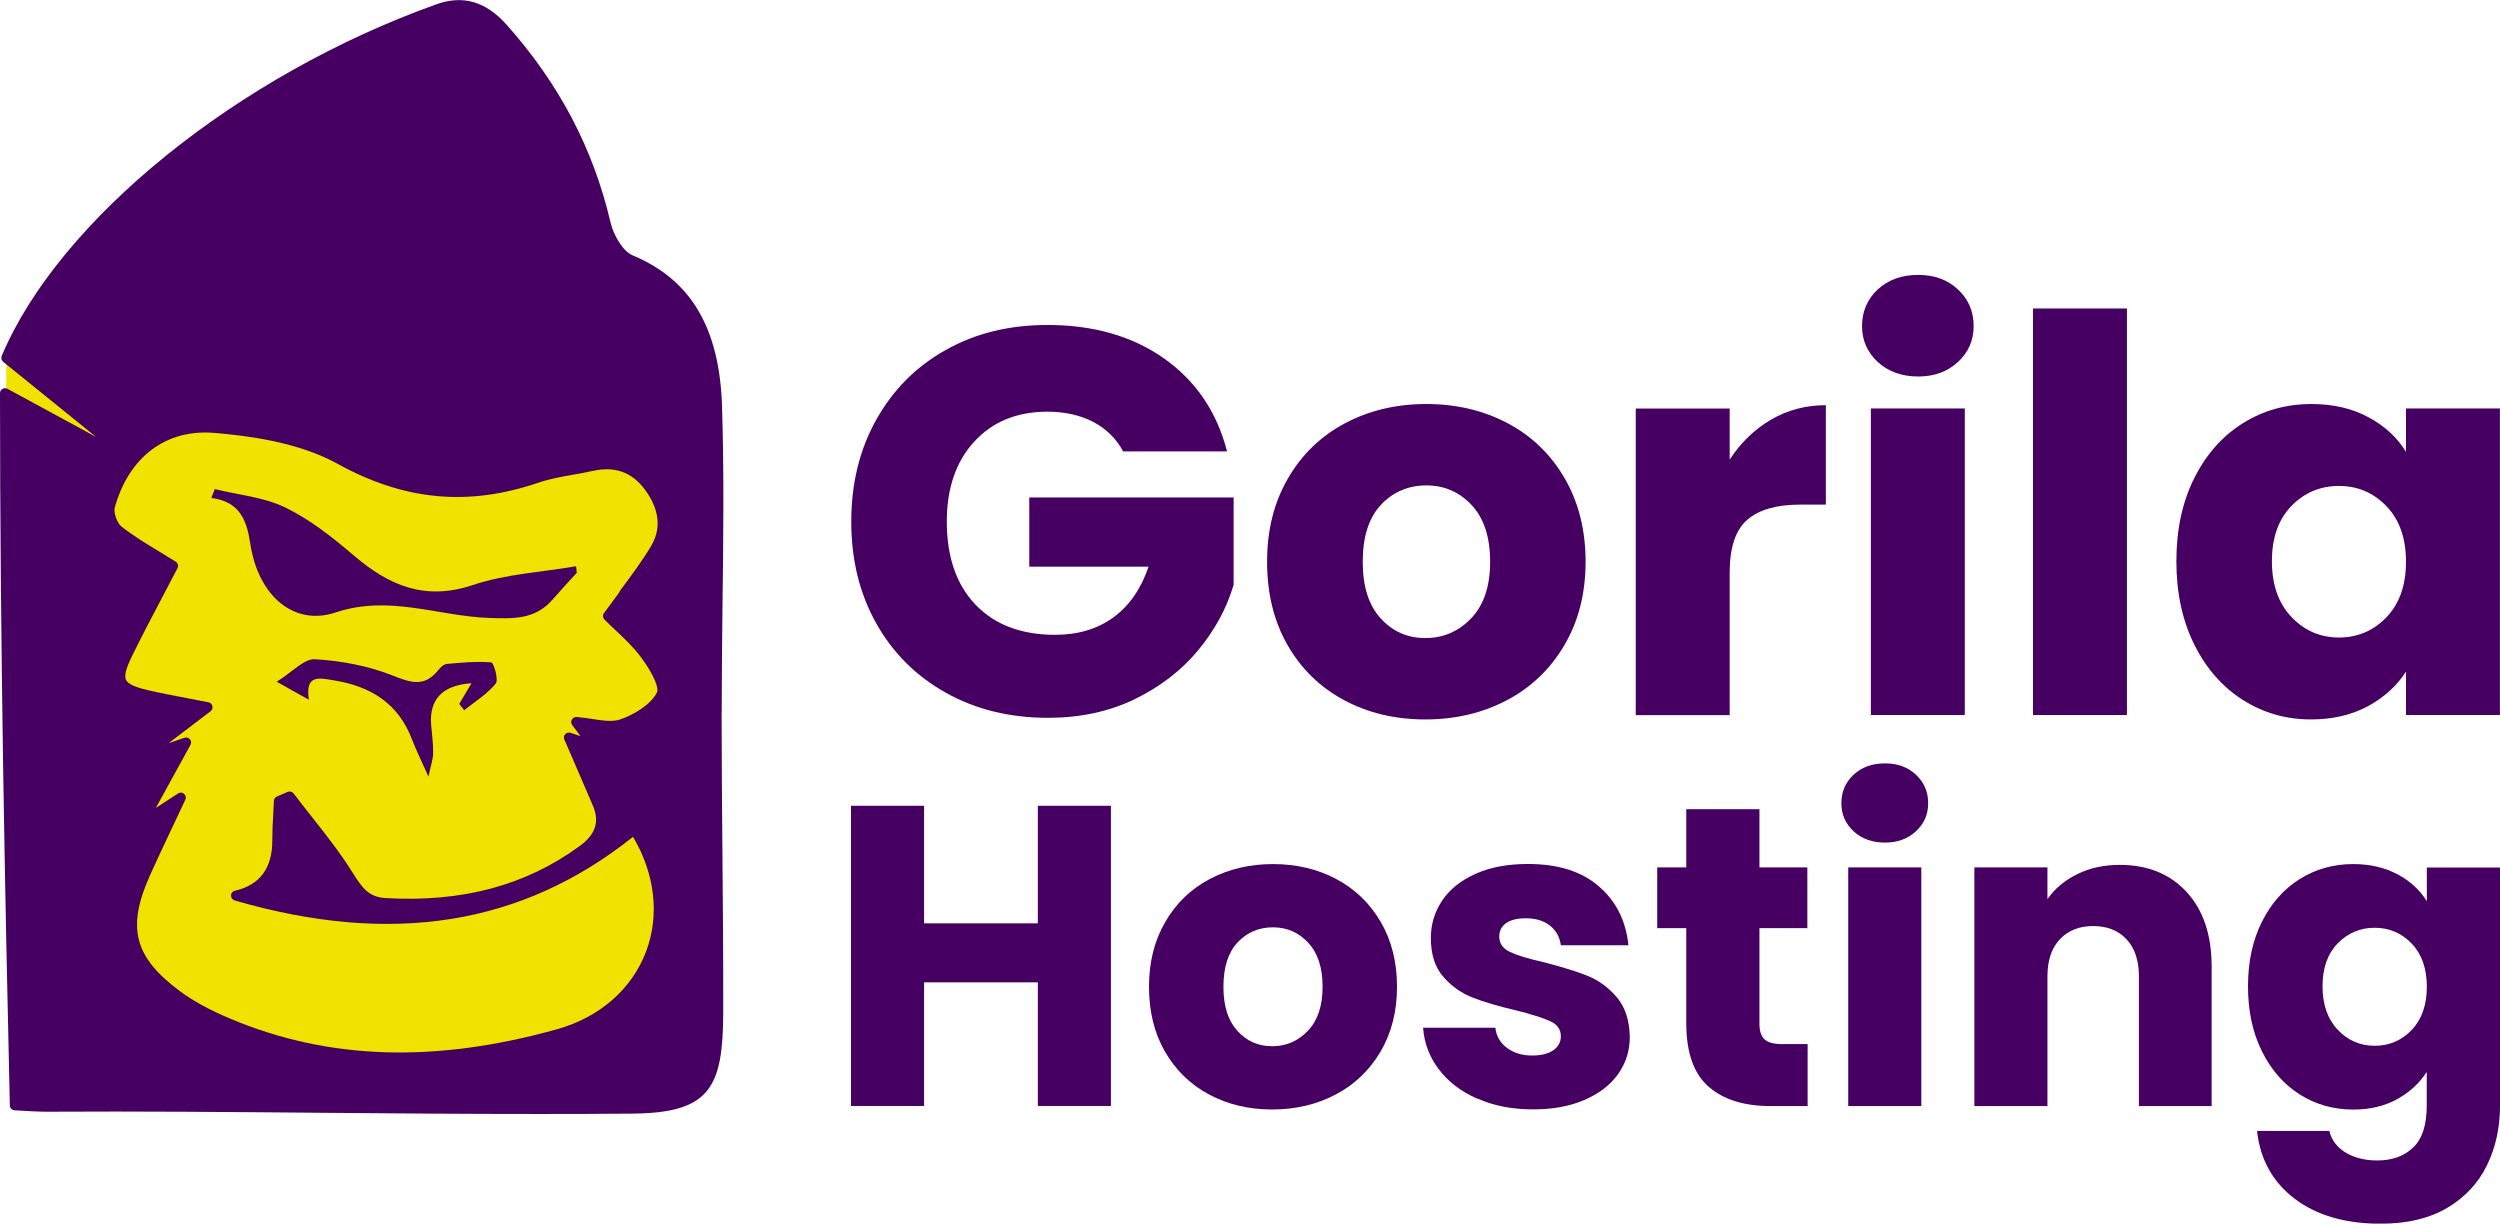 <?xml version="1.0" encoding="UTF-8"?> <svg xmlns="http://www.w3.org/2000/svg" id="Capa_2" viewBox="0 0 277.09 135.62"><defs><style>.cls-1{fill:#450062;}.cls-2{fill:#f0e300;}.cls-3{fill:#450062;}</style></defs><g id="Capa_1-2"><path class="cls-2" d="M.66,52.55l1.82,69.92,67.07-.22s9.97,3.24,10.06-10.06c.09-13.29-.92-66.97-.92-66.97,0,0,1.33-10.72-7.52-14.99-5.67-.42-6.32-10.42-6.32-10.42,0,0-4.1-7.77-9.96-17.11-3.89-6.2-28.21,9.62-28.21,9.62,0,0-19.77,14.52-25.98,27.35l-.04,12.89Z"></path><path class="cls-3" d="M79.99,79.1c0-3.98.05-8.03.09-11.95.09-7.24.18-14.73-.05-22.08-.28-8.74-3.44-14.07-9.94-16.78-1.04-.44-2.1-2.23-2.42-3.64-1.92-8.18-5.68-15.35-11.51-21.9-2.3-2.58-4.84-3.33-7.77-2.28C26.36,8.33,6.54,24.36.19,39.45c-.1.23-.03.49.16.65l10.3,8.33L.82,43.09c-.17-.09-.38-.09-.55.01C.1,43.2,0,43.38,0,43.57c0,27.7.55,55.45,1.09,78.95,0,.29.23.52.51.54,1.21.09,2.83.16,3.61.16,10.15-.06,20.6.03,30.7.12,7.85.07,15.89.13,23.87.13,3.46,0,6.91-.01,10.33-.04,8.58-.08,10.03-2.87,10.05-11.23.01-5.95-.04-12-.09-17.86-.04-5.08-.09-10.16-.09-15.23ZM68.69,65.59c-.58.77-1.16,1.56-1.75,2.37-.16.22-.13.52.06.71.36.37.76.75,1.18,1.14,1.02.96,2.07,1.95,2.92,3.11,1.41,1.92,1.94,3.37,1.72,3.81-.65,1.34-2.52,2.47-4.08,3.01-.85.29-1.93.13-3.08-.05-.57-.09-1.16-.17-1.75-.22-.21-.02-.42.1-.53.29-.1.19-.09.42.04.6l.92,1.23-1.11-.37c-.21-.07-.44,0-.58.15-.15.16-.19.39-.1.6l1.02,2.35c.74,1.69,1.45,3.34,2.15,4.99.75,1.76.29,3.17-1.44,4.44-5.99,4.39-13.03,6.28-21.55,5.79-1.87-.11-2.61-1.15-3.66-2.84-1.36-2.18-2.99-4.24-4.56-6.23-.66-.84-1.32-1.67-1.96-2.52-.15-.2-.43-.28-.66-.18l-1.19.51c-.2.08-.33.27-.34.49-.02.46-.05.91-.07,1.36-.06.98-.11,1.99-.11,3.05q0,4.59-4.15,5.55c-.25.06-.42.27-.43.52,0,.25.16.48.4.55,17.41,5.06,31.86,2.76,44.16-7.05,2.44,4.1,2.97,8.71,1.44,12.74-1.57,4.14-5.14,7.26-9.8,8.57-13.54,3.8-25.41,3.43-36.27-1.15-2.32-.98-4.09-1.94-5.56-3.03-5.12-3.8-5.96-7.06-3.32-12.92.78-1.74,1.6-3.46,2.5-5.37.44-.93.9-1.91,1.39-2.95.11-.23.05-.49-.14-.65-.1-.09-.23-.14-.36-.14-.11,0-.21.03-.3.09l-2.47,1.61,3.84-6.99c.11-.2.09-.45-.06-.62s-.38-.24-.6-.17l-1.76.6,4.65-3.54c.17-.13.25-.35.2-.57-.05-.21-.22-.38-.43-.42-.74-.15-1.47-.28-2.18-.42-1.58-.3-3.07-.58-4.56-.93-1.48-.35-2.2-.69-2.41-1.14-.21-.45,0-1.26.67-2.63,1.09-2.22,2.22-4.38,3.43-6.67.53-1.01,1.07-2.03,1.61-3.07.13-.26.05-.57-.2-.73-.62-.39-1.23-.76-1.84-1.13-1.49-.9-2.89-1.75-4.17-2.76-.48-.38-.9-1.56-.74-2.11,1.57-5.62,5.68-8.71,11.02-8.27,3.78.32,9.31,1.02,13.66,3.42,7.41,4.09,14.5,4.76,22.3,2.09,1.21-.41,2.53-.65,3.8-.87.73-.13,1.46-.26,2.18-.42,2.44-.55,4.31.11,5.74,1.99,1.16,1.52,2.22,3.86.75,6.32-1.03,1.73-2.24,3.34-3.52,5.06Z"></path><path class="cls-1" d="M63.94,63.47c-.91,1-1.83,1.99-2.72,3.01-1.93,2.21-4.37,2.1-7.05,2.01-5.63-.21-11.06-2.59-16.96-.61-4.66,1.56-8.59-1.87-9.46-7.58-.41-2.73-1.21-4.7-4.33-5.11.13-.33.26-.65.39-.98,2.63.65,5.45.89,7.83,2.05,2.73,1.33,5.21,3.29,7.54,5.28,3.92,3.35,7.9,5.09,13.24,3.3,3.63-1.22,7.61-1.42,11.43-2.08.03.24.06.48.08.71Z"></path><path class="cls-1" d="M34.26,77.57c-1.16-.65-1.95-1.09-3.59-2.01,1.74-1.08,3.03-2.56,4.23-2.49,2.86.16,5.82.71,8.48,1.75,2.04.8,3.58,1.43,5.16-.5.25-.31.62-.7.97-.73,1.65-.15,3.32-.31,4.95-.17.26.02.82,1.93.49,2.34-.95,1.16-2.3,2-3.5,2.96-.18-.23-.37-.46-.55-.7.43-.72.86-1.44,1.36-2.29-3.25.21-4.71,1.81-4.47,4.65.08,1.02.24,2.04.22,3.06,0,.69-.26,1.37-.52,2.64-.77-1.73-1.36-2.91-1.83-4.14-1.52-4-4.59-5.87-8.63-6.53-1.61-.26-3.24-.73-2.79,2.15Z"></path><path class="cls-3" d="M124.48,50.02c-.77-1.42-1.88-2.51-3.32-3.26-1.44-.75-3.14-1.13-5.08-1.13-3.37,0-6.07,1.11-8.1,3.32-2.03,2.21-3.04,5.17-3.04,8.86,0,3.94,1.07,7.01,3.2,9.23,2.13,2.21,5.06,3.32,8.8,3.32,2.56,0,4.72-.65,6.49-1.95,1.77-1.3,3.05-3.17,3.87-5.6h-13.22v-7.67h22.65v9.68c-.77,2.6-2.08,5.01-3.93,7.25-1.85,2.23-4.19,4.04-7.03,5.42-2.84,1.38-6.05,2.07-9.62,2.07-4.22,0-7.99-.92-11.3-2.77-3.31-1.85-5.89-4.41-7.73-7.7-1.85-3.29-2.77-7.04-2.77-11.27s.92-7.99,2.77-11.3c1.85-3.31,4.41-5.89,7.7-7.73,3.29-1.85,7.04-2.77,11.27-2.77,5.12,0,9.43,1.24,12.94,3.72,3.51,2.48,5.84,5.91,6.97,10.29h-11.51Z"></path><path class="cls-3" d="M148.99,77.61c-2.66-1.42-4.75-3.45-6.27-6.09-1.52-2.64-2.28-5.72-2.28-9.26s.77-6.57,2.31-9.23c1.54-2.66,3.65-4.7,6.33-6.12,2.68-1.42,5.68-2.13,9.01-2.13s6.33.71,9.01,2.13c2.68,1.42,4.79,3.46,6.33,6.12,1.54,2.66,2.31,5.74,2.31,9.23s-.78,6.57-2.34,9.23c-1.56,2.66-3.69,4.7-6.39,6.12-2.7,1.42-5.71,2.13-9.04,2.13s-6.32-.71-8.98-2.13ZM163.06,68.53c1.4-1.46,2.1-3.55,2.1-6.27s-.68-4.81-2.04-6.27c-1.36-1.46-3.04-2.19-5.02-2.19s-3.72.72-5.05,2.16c-1.34,1.44-2.01,3.54-2.01,6.3s.66,4.81,1.98,6.27c1.32,1.46,2.97,2.19,4.96,2.19s3.68-.73,5.08-2.19Z"></path><path class="cls-3" d="M196.28,46.52c1.83-1.07,3.86-1.61,6.09-1.61v11.02h-2.86c-2.6,0-4.55.56-5.85,1.68-1.3,1.12-1.95,3.08-1.95,5.88v15.77h-10.41v-33.98h10.41v5.66c1.22-1.87,2.74-3.34,4.57-4.42Z"></path><path class="cls-3" d="M208.12,40.12c-1.16-1.08-1.74-2.41-1.74-3.99s.58-2.97,1.74-4.05c1.16-1.07,2.65-1.61,4.48-1.61s3.26.54,4.41,1.61c1.16,1.08,1.74,2.43,1.74,4.05s-.58,2.91-1.74,3.99c-1.16,1.08-2.63,1.61-4.41,1.61s-3.32-.54-4.48-1.61ZM217.77,45.27v33.98h-10.41v-33.98h10.41Z"></path><path class="cls-3" d="M235.74,34.19v45.06h-10.41v-45.06h10.41Z"></path><path class="cls-3" d="M243.2,53c1.32-2.64,3.12-4.67,5.39-6.09,2.27-1.42,4.81-2.13,7.61-2.13,2.39,0,4.5.49,6.3,1.46,1.81.97,3.2,2.25,4.17,3.84v-4.81h10.41v33.98h-10.41v-4.81c-1.01,1.58-2.43,2.86-4.23,3.84-1.81.97-3.91,1.46-6.3,1.46-2.76,0-5.28-.72-7.55-2.16-2.27-1.44-4.07-3.49-5.39-6.15-1.32-2.66-1.98-5.73-1.98-9.23s.66-6.56,1.98-9.2ZM264.51,56.11c-1.44-1.5-3.2-2.25-5.27-2.25s-3.83.74-5.27,2.22c-1.44,1.48-2.16,3.52-2.16,6.12s.72,4.66,2.16,6.18c1.44,1.52,3.2,2.28,5.27,2.28s3.83-.75,5.27-2.25c1.44-1.5,2.16-3.55,2.16-6.15s-.72-4.65-2.16-6.15Z"></path><path class="cls-3" d="M123.13,89.31v33.27h-8.1v-13.7h-12.61v13.7h-8.1v-33.27h8.1v13.03h12.61v-13.03h8.1Z"></path><path class="cls-3" d="M134.01,121.31c-2.07-1.11-3.7-2.69-4.88-4.74-1.19-2.05-1.78-4.46-1.78-7.2s.6-5.11,1.8-7.18c1.2-2.07,2.84-3.66,4.93-4.76,2.09-1.1,4.42-1.66,7.01-1.66s4.93.55,7.02,1.66c2.08,1.11,3.73,2.7,4.93,4.76,1.2,2.07,1.8,4.46,1.8,7.18s-.61,5.11-1.82,7.18c-1.22,2.07-2.88,3.66-4.98,4.76-2.1,1.11-4.45,1.66-7.04,1.66s-4.92-.55-6.99-1.66ZM144.96,114.25c1.09-1.14,1.63-2.76,1.63-4.88s-.53-3.74-1.59-4.88c-1.06-1.14-2.36-1.71-3.91-1.71s-2.89.56-3.93,1.68-1.56,2.76-1.56,4.91.51,3.74,1.54,4.88c1.03,1.14,2.31,1.71,3.86,1.71s2.87-.57,3.96-1.71Z"></path><path class="cls-3" d="M163.75,121.78c-1.8-.79-3.22-1.87-4.27-3.25-1.04-1.37-1.63-2.92-1.75-4.62h8.01c.1.92.52,1.66,1.28,2.23.76.57,1.69.85,2.8.85,1.01,0,1.79-.2,2.35-.59.55-.39.83-.91.83-1.54,0-.76-.39-1.32-1.19-1.68-.79-.36-2.07-.77-3.84-1.21-1.9-.44-3.48-.91-4.74-1.4-1.26-.49-2.35-1.26-3.27-2.32-.92-1.06-1.37-2.49-1.37-4.29,0-1.52.42-2.9,1.26-4.15.84-1.25,2.07-2.23,3.7-2.96,1.63-.73,3.56-1.09,5.81-1.09,3.32,0,5.93.82,7.84,2.47,1.91,1.64,3.01,3.82,3.29,6.54h-7.49c-.13-.92-.53-1.64-1.21-2.18-.68-.54-1.57-.81-2.68-.81-.95,0-1.68.18-2.18.54-.51.36-.76.86-.76,1.49,0,.76.4,1.33,1.21,1.71.81.38,2.06.76,3.77,1.14,1.96.51,3.56,1,4.79,1.49s2.31,1.28,3.25,2.37c.93,1.09,1.41,2.55,1.45,4.38,0,1.55-.43,2.93-1.3,4.15-.87,1.22-2.12,2.17-3.74,2.87s-3.52,1.04-5.66,1.04c-2.31,0-4.36-.39-6.16-1.19Z"></path><path class="cls-3" d="M200.35,115.72v6.87h-4.12c-2.94,0-5.23-.72-6.87-2.16-1.64-1.44-2.46-3.78-2.46-7.04v-10.52h-3.22v-6.73h3.22v-6.45h8.11v6.45h5.31v6.73h-5.31v10.62c0,.79.19,1.36.57,1.71.38.35,1.01.52,1.9.52h2.89Z"></path><path class="cls-3" d="M205.44,92.13c-.9-.84-1.35-1.87-1.35-3.11s.45-2.31,1.35-3.15c.9-.84,2.06-1.26,3.48-1.26s2.54.42,3.44,1.26c.9.84,1.35,1.89,1.35,3.15s-.45,2.27-1.35,3.11c-.9.84-2.05,1.26-3.44,1.26s-2.58-.42-3.48-1.26ZM212.95,96.14v26.45h-8.1v-26.45h8.1Z"></path><path class="cls-3" d="M242.36,98.87c1.85,2.01,2.77,4.76,2.77,8.27v15.45h-8.06v-14.36c0-1.77-.46-3.14-1.37-4.12-.92-.98-2.15-1.47-3.7-1.47s-2.78.49-3.7,1.47c-.92.98-1.37,2.35-1.37,4.12v14.36h-8.1v-26.45h8.1v3.51c.82-1.17,1.93-2.09,3.32-2.77,1.39-.68,2.95-1.02,4.69-1.02,3.1,0,5.57,1,7.42,3.01Z"></path><path class="cls-3" d="M265.73,96.9c1.41.76,2.49,1.75,3.25,2.99v-3.74h8.11v26.4c0,2.43-.48,4.64-1.45,6.61-.96,1.97-2.43,3.55-4.41,4.72-1.98,1.17-4.43,1.75-7.37,1.75-3.92,0-7.09-.92-9.53-2.77-2.43-1.85-3.82-4.35-4.17-7.51h8.01c.25,1.01.85,1.81,1.8,2.39s2.12.88,3.51.88c1.68,0,3.01-.48,4-1.45,1-.96,1.49-2.5,1.49-4.62v-3.74c-.79,1.23-1.88,2.24-3.27,3.01-1.39.77-3.02,1.16-4.88,1.16-2.18,0-4.16-.56-5.93-1.68-1.77-1.12-3.17-2.72-4.19-4.79-1.03-2.07-1.54-4.46-1.54-7.18s.51-5.1,1.54-7.16c1.03-2.05,2.42-3.63,4.19-4.74,1.77-1.1,3.74-1.66,5.93-1.66,1.86,0,3.5.38,4.91,1.14ZM267.3,104.58c-1.12-1.17-2.49-1.75-4.1-1.75s-2.98.58-4.1,1.73c-1.12,1.15-1.68,2.74-1.68,4.76s.56,3.63,1.68,4.81c1.12,1.19,2.49,1.78,4.1,1.78s2.98-.58,4.1-1.75c1.12-1.17,1.68-2.76,1.68-4.79s-.56-3.62-1.68-4.79Z"></path></g></svg> 